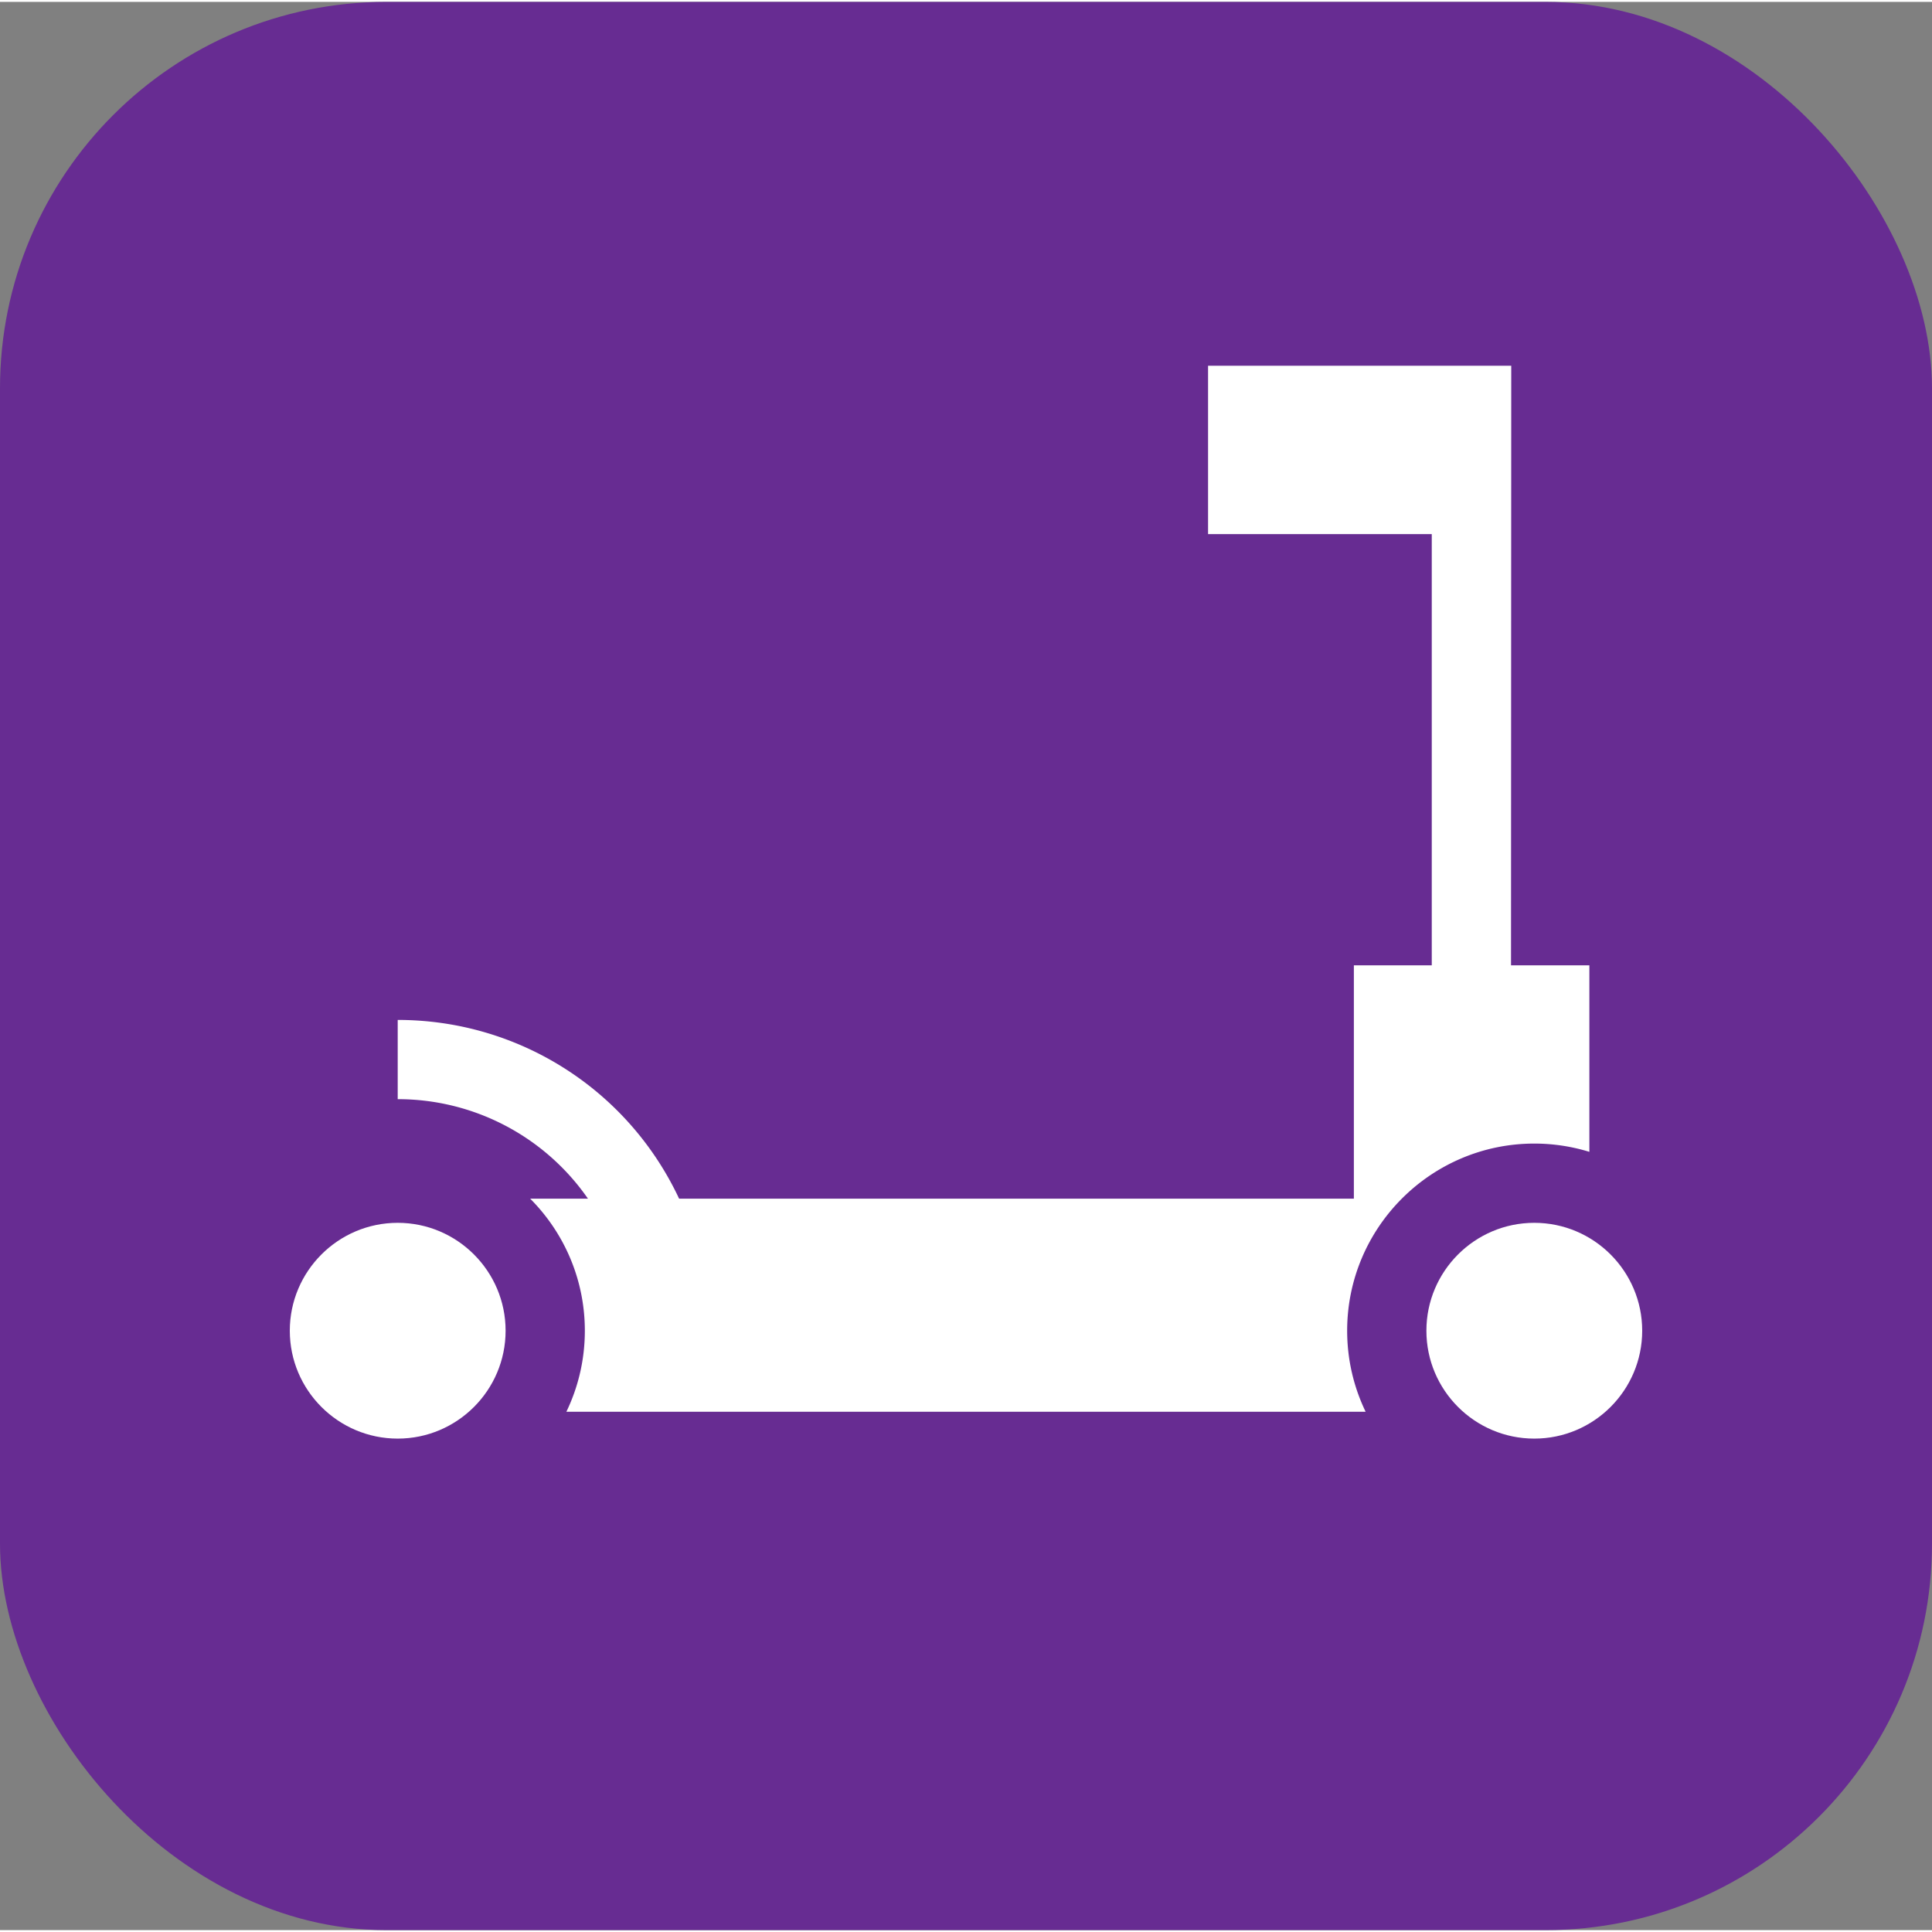 <svg xmlns="http://www.w3.org/2000/svg" xmlns:xlink="http://www.w3.org/1999/xlink" width="512" height="512" x="0" y="0" viewBox="0 0 512 511" style="enable-background:new 0 0 512 512" xml:space="preserve" class=""><rect x="0" y="0" width="512" height="511" fill="#808080" stroke="none"/><rect width="512" height="511" rx="102.4" ry="102.4" fill="#672c92"></rect><g transform="matrix(0.7,0,0,0.7,76.8,96.076)"><path d="M430.3 365.824c0 22.524 18.325 40.848 40.852 40.848 22.524 0 40.848-18.324 40.848-40.848 0-22.523-18.324-40.847-40.852-40.847-22.523 0-40.847 18.324-40.847 40.847zm0 0" fill="#ffffff" opacity="1" data-original="#000000" class=""></path><path d="M112.879 315.836H91.008c12.777 12.824 20.691 30.5 20.691 49.988 0 10.985-2.511 21.39-6.992 30.676h302.586c-4.48-9.285-6.992-19.695-6.992-30.676 0-39.066 31.785-70.847 70.851-70.847A70.575 70.575 0 0 1 492 298.109V227.5h-29.664l.086-227H347.645v63.75h84.687V227.5H402.84v88.336H147.387c-19.356-41.258-60.68-67.672-106.535-67.672v30a87.53 87.53 0 0 1 72.027 37.672zm0 0" fill="#ffffff" opacity="1" data-original="#000000" class=""></path><path d="M40.852 324.977C18.324 324.977 0 343.3 0 365.824c0 22.524 18.324 40.848 40.852 40.848 22.523 0 40.847-18.324 40.847-40.848 0-22.523-18.324-40.847-40.847-40.847zm0 0" fill="#ffffff" opacity="1" data-original="#000000" class=""></path></g></svg>